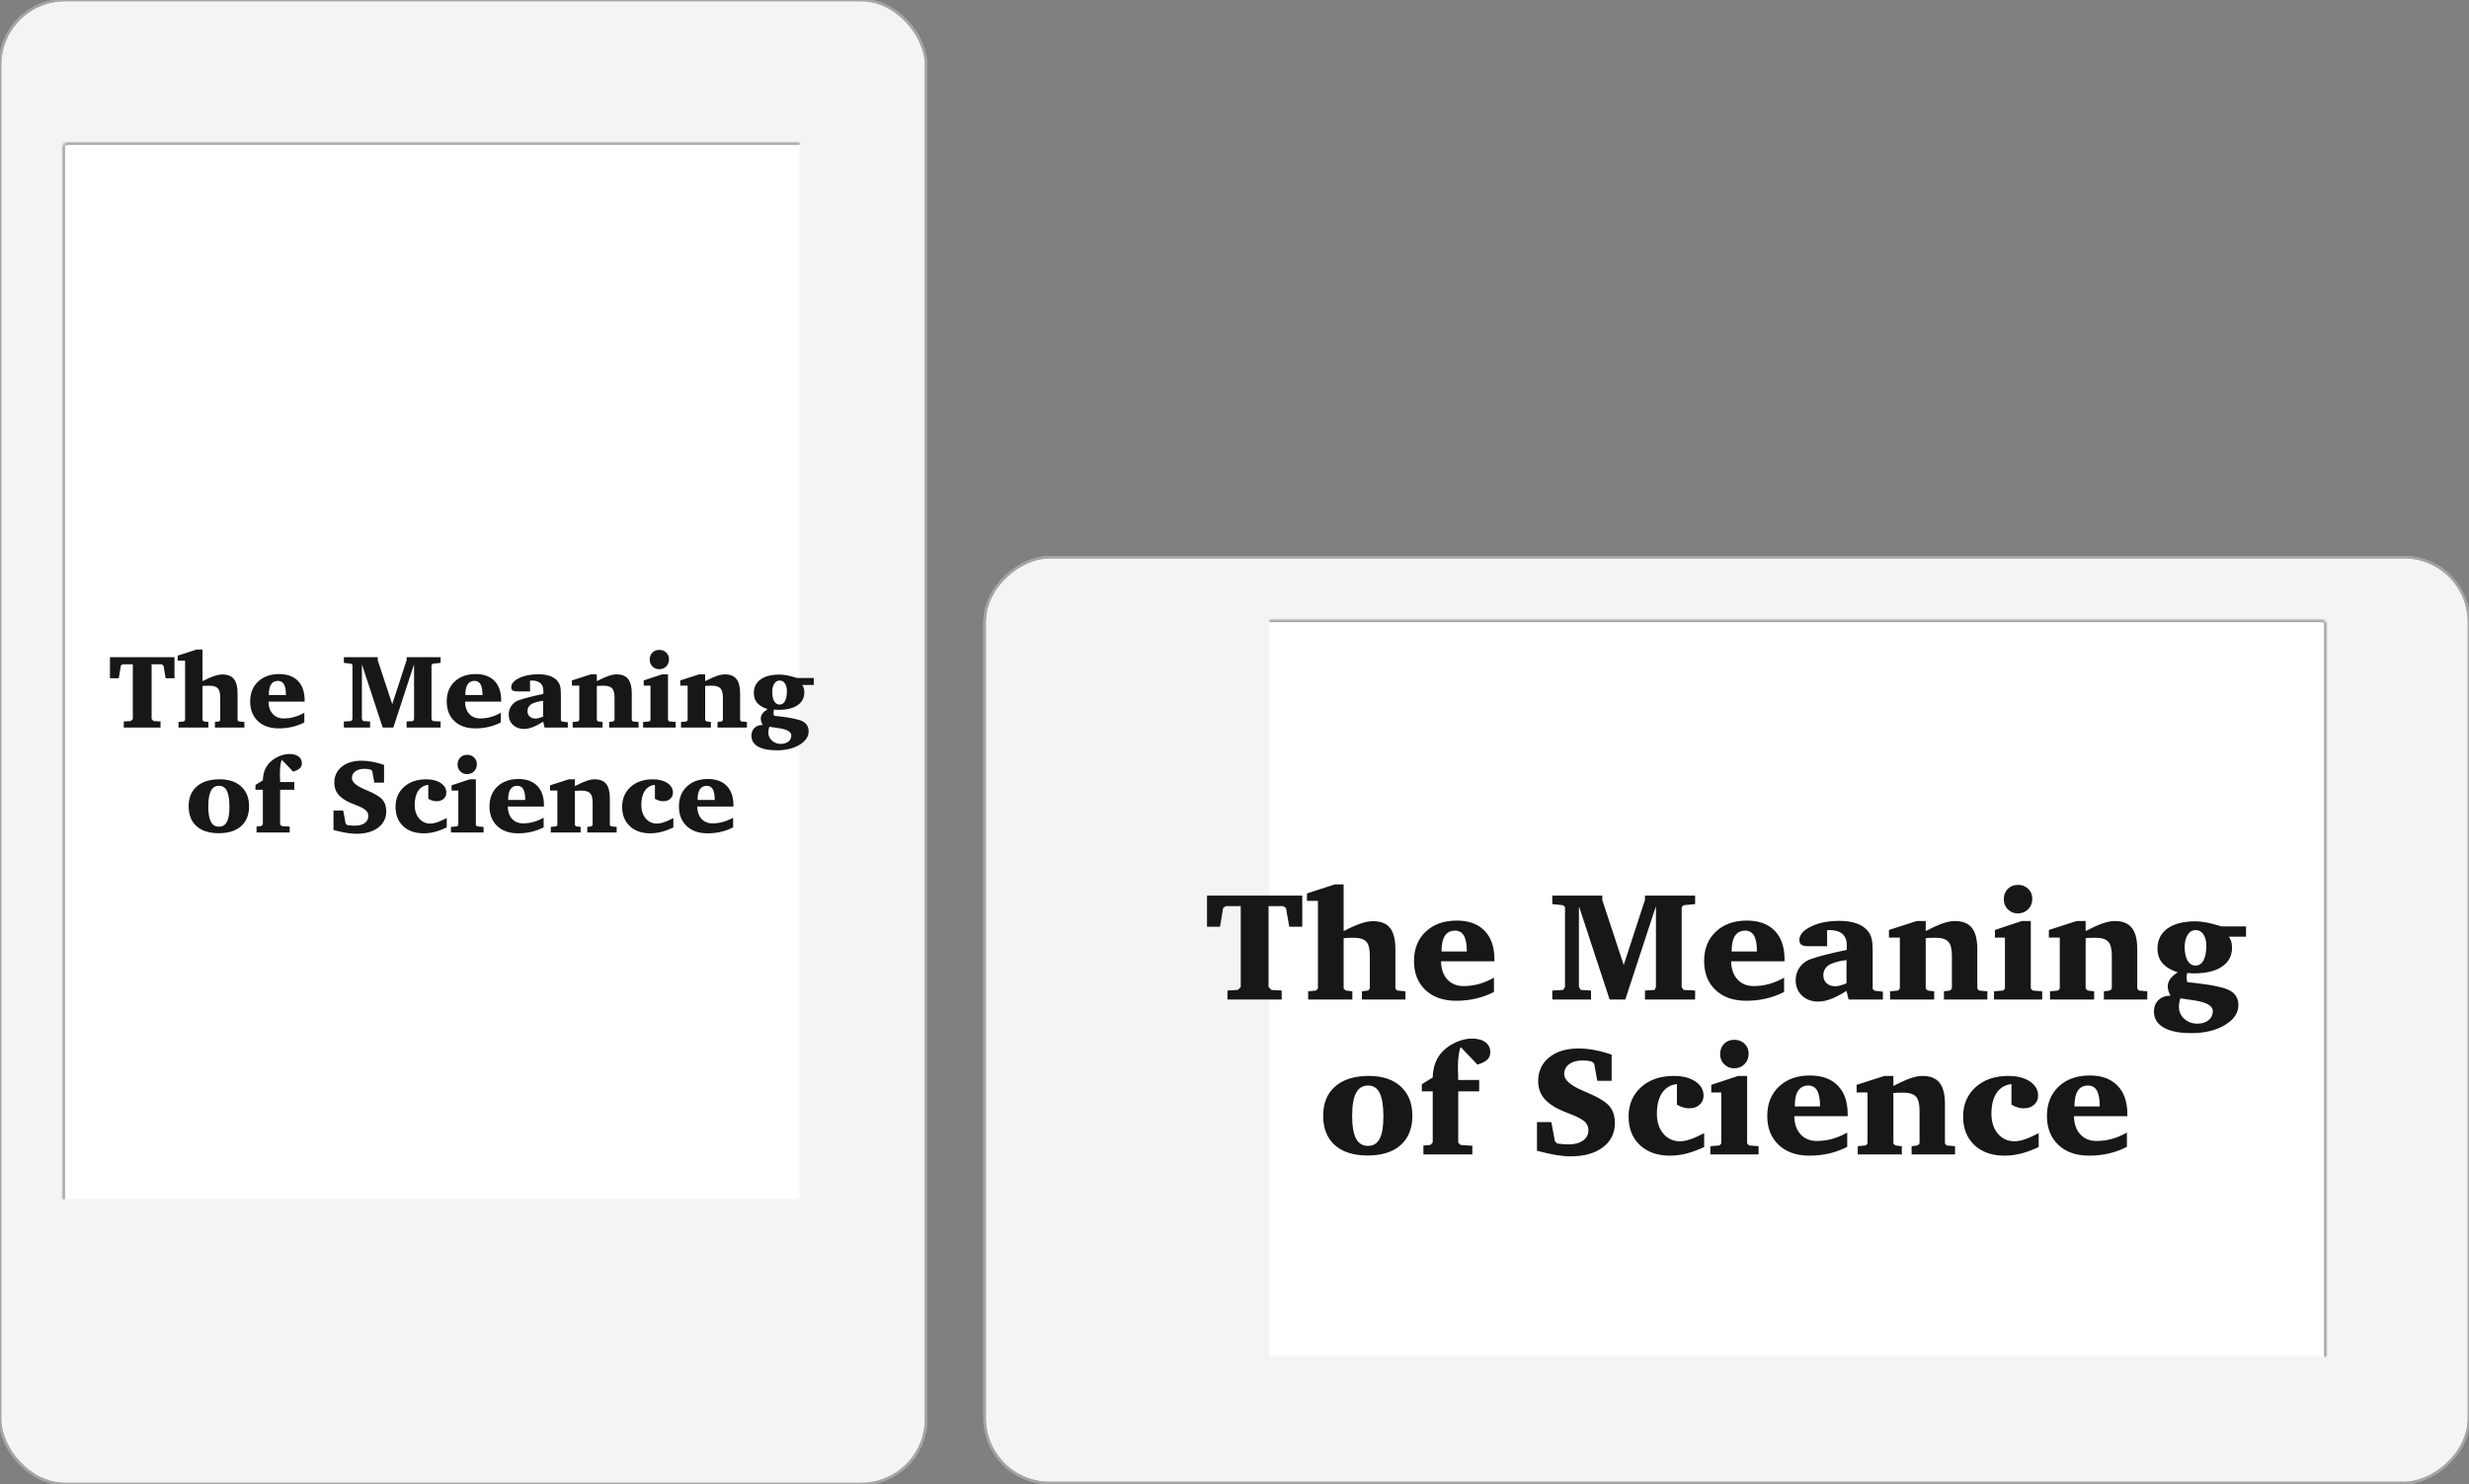 <?xml version="1.0" encoding="UTF-8" standalone="no"?>
<svg width="988px" height="594px" viewBox="0 0 988 594" version="1.1" xmlns="http://www.w3.org/2000/svg" xmlns:xlink="http://www.w3.org/1999/xlink">
    <rect x="0" y="0" width="988" height="594" fill="#808080" stroke="none"/>
    <!-- Generator: Sketch 40.3 (33839) - http://www.bohemiancoding.com/sketch -->
    <title>Artboard</title>
    <desc>Created with Sketch.</desc>
    <defs>
        <rect id="path-1" x="0" y="0" width="370.59" height="594" rx="26"></rect>
        <rect id="path-2" x="25" y="57" width="320" height="480" rx="2"></rect>
        <mask id="mask-3" maskContentUnits="userSpaceOnUse" maskUnits="objectBoundingBox" x="0" y="0" width="320" height="480" fill="white">
            <use xlink:href="#path-2"></use>
        </mask>
        <rect id="path-4" x="2.84217094e-14" y="0" width="370.59" height="594" rx="26"></rect>
        <rect id="path-5" x="25" y="57" width="320" height="480" rx="2"></rect>
        <mask id="mask-6" maskContentUnits="userSpaceOnUse" maskUnits="objectBoundingBox" x="0" y="0" width="320" height="480" fill="white">
            <use xlink:href="#path-5"></use>
        </mask>
    </defs>
    <g id="Page-1" stroke="none" stroke-width="1" fill="none" fill-rule="evenodd">
        <g id="Artboard">
            <g id="Group">
                <g id="Rectangle-5" stroke="#A5A5A5">
                    <use fill="#F4F4F4" fill-rule="evenodd" xlink:href="#path-1"></use>
                    <use xlink:href="#path-1"></use>
                </g>
                <use id="Rectangle-8" stroke="#A5A5A5" mask="url(#mask-3)" stroke-width="2" fill="#FFFFFF" xlink:href="#path-2"></use>
                <path d="M44,263.035 L69.819,263.035 L69.819,271.464 L66.292,271.464 L65.41,266.398 L64.651,265.886 L60.673,265.886 L60.673,287.809 L61.473,288.608 L64.241,288.772 L64.241,291.213 L49.537,291.213 L49.537,288.772 L52.347,288.608 L53.146,287.809 L53.146,265.886 L49.086,265.886 L48.368,266.398 L47.527,271.464 L44,271.464 L44,263.035 Z M78.638,260 L81.037,260 L81.037,272.653 C82.924,271.683 84.482,270.992 85.713,270.582 C86.943,270.172 88.03,269.967 88.974,269.967 C91.079,269.967 92.621,270.572 93.598,271.782 C94.576,272.992 95.064,274.916 95.064,277.555 L95.064,288.239 L95.536,288.772 L97.792,288.978 L97.792,291.213 L86,291.213 L86,288.978 L87.682,288.772 L88.133,288.239 L88.133,279.277 C88.133,277.445 87.808,276.184 87.159,275.494 C86.509,274.803 85.364,274.458 83.724,274.458 C82.985,274.458 82.428,274.468 82.052,274.489 C81.676,274.509 81.338,274.54 81.037,274.581 L81.037,288.239 L81.632,288.772 L83.396,288.978 L83.396,291.213 L71.419,291.213 L71.419,288.978 L73.572,288.772 L74.064,288.239 L74.064,264.45 L71.091,264.45 L71.091,262.44 L78.638,260 Z M114.424,278.19 C114.424,276.249 114.164,274.82 113.645,273.904 C113.125,272.988 112.325,272.53 111.245,272.53 C110.028,272.53 109.112,272.992 108.497,273.915 C107.882,274.837 107.574,276.208 107.574,278.026 L107.574,278.19 L114.424,278.19 Z M121.786,285.286 L121.786,289.162 C120.187,289.969 118.546,290.567 116.864,290.957 C115.183,291.346 113.405,291.541 111.532,291.541 C108.032,291.541 105.253,290.567 103.196,288.619 C101.138,286.67 100.109,284.049 100.109,280.754 C100.109,277.459 101.169,274.81 103.288,272.807 C105.407,270.804 108.21,269.803 111.696,269.803 C114.937,269.803 117.449,270.719 119.233,272.551 C121.017,274.383 121.909,276.967 121.909,280.303 L121.909,280.836 L107.431,280.836 C107.472,282.914 108.042,284.555 109.143,285.758 C110.244,286.961 111.71,287.562 113.542,287.562 C114.964,287.562 116.352,287.375 117.705,286.999 C119.059,286.623 120.419,286.052 121.786,285.286 L121.786,285.286 Z M137.598,291.213 L137.598,288.772 L140.53,288.608 L141.043,287.809 L141.043,266.132 L140.53,265.64 L137.598,265.332 L137.598,263.035 L151.153,263.035 L151.153,264.245 L156.957,281.841 L162.72,264.204 L162.72,263.035 L176.316,263.035 L176.316,265.332 L173.179,265.64 L172.666,266.214 L172.666,287.809 L173.179,288.608 L176.316,288.772 L176.316,291.213 L162.72,291.213 L162.72,288.772 L165.324,288.608 L165.693,287.809 L165.693,266.132 L165.611,266.132 L157.388,291.213 L153.143,291.213 L144.898,266.132 L144.816,266.132 L144.816,287.809 L145.329,288.608 L148.098,288.772 L148.098,291.213 L137.598,291.213 Z M193.071,278.19 C193.071,276.249 192.812,274.82 192.292,273.904 C191.772,272.988 190.973,272.53 189.893,272.53 C188.676,272.53 187.76,272.992 187.145,273.915 C186.529,274.837 186.222,276.208 186.222,278.026 L186.222,278.19 L193.071,278.19 Z M200.434,285.286 L200.434,289.162 C198.834,289.969 197.193,290.567 195.512,290.957 C193.83,291.346 192.053,291.541 190.18,291.541 C186.68,291.541 183.901,290.567 181.843,288.619 C179.786,286.67 178.757,284.049 178.757,280.754 C178.757,277.459 179.816,274.81 181.936,272.807 C184.055,270.804 186.857,269.803 190.344,269.803 C193.584,269.803 196.096,270.719 197.88,272.551 C199.665,274.383 200.557,276.967 200.557,280.303 L200.557,280.836 L186.078,280.836 C186.119,282.914 186.69,284.555 187.791,285.758 C188.891,286.961 190.357,287.562 192.189,287.562 C193.611,287.562 194.999,287.375 196.353,286.999 C197.706,286.623 199.066,286.052 200.434,285.286 L200.434,285.286 Z M217.353,286.804 L217.353,280.508 C215.097,280.795 213.487,281.26 212.523,281.902 C211.559,282.545 211.077,283.468 211.077,284.671 C211.077,285.546 211.371,286.253 211.959,286.793 C212.547,287.333 213.319,287.604 214.276,287.604 C214.714,287.604 215.186,287.535 215.691,287.398 C216.197,287.262 216.751,287.063 217.353,286.804 L217.353,286.804 Z M217.353,288.854 C215.849,289.825 214.464,290.553 213.2,291.039 C211.935,291.524 210.77,291.767 209.703,291.767 C207.898,291.767 206.425,291.227 205.284,290.146 C204.142,289.066 203.571,287.672 203.571,285.963 C203.571,284.678 203.93,283.522 204.648,282.497 C205.366,281.472 206.319,280.74 207.509,280.303 C208.466,279.947 209.789,279.551 211.477,279.113 C213.166,278.676 215.151,278.218 217.435,277.739 L217.435,276.509 C217.435,275.155 217.038,274.13 216.245,273.433 C215.452,272.735 214.29,272.387 212.759,272.387 L212.103,272.387 L212.103,276.755 L207.099,276.755 C206.169,276.755 205.516,276.625 205.14,276.365 C204.764,276.105 204.576,275.668 204.576,275.053 C204.576,273.672 205.615,272.465 207.693,271.433 C209.771,270.401 212.342,269.885 215.404,269.885 C217.264,269.885 218.85,270.124 220.162,270.603 C221.475,271.081 222.493,271.792 223.218,272.735 C223.655,273.296 223.97,273.949 224.161,274.694 C224.353,275.439 224.448,276.645 224.448,278.313 L224.448,278.785 L224.448,288.321 L224.899,288.813 L227.217,289.08 L227.217,291.213 L217.927,291.213 L217.353,288.854 Z M229.165,291.213 L229.165,288.978 L231.339,288.772 L231.811,288.239 L231.811,274.417 L228.857,274.417 L228.857,272.346 L236.384,269.926 L238.824,269.926 L238.824,272.653 C240.793,271.628 242.372,270.917 243.562,270.521 C244.751,270.124 245.804,269.926 246.72,269.926 C248.812,269.926 250.35,270.538 251.334,271.761 C252.318,272.985 252.811,274.916 252.811,277.555 L252.811,288.239 L253.262,288.772 L255.538,288.978 L255.538,291.213 L243.767,291.213 L243.767,288.978 L245.407,288.772 L245.92,288.239 L245.92,279.277 C245.92,277.459 245.588,276.201 244.925,275.504 C244.262,274.807 243.11,274.458 241.47,274.458 C240.731,274.458 240.181,274.468 239.819,274.489 C239.457,274.509 239.125,274.54 238.824,274.581 L238.824,288.239 L239.357,288.772 L241.121,288.978 L241.121,291.213 L229.165,291.213 Z M264.869,269.926 L267.31,269.926 L267.31,288.239 L267.843,288.772 L270.406,288.978 L270.406,291.213 L257.343,291.213 L257.343,288.978 L259.824,288.772 L260.296,288.239 L260.296,274.417 L257.589,274.417 L257.589,272.346 L264.869,269.926 Z M259.988,264.04 C259.988,262.878 260.347,261.935 261.065,261.21 C261.783,260.485 262.716,260.123 263.864,260.123 C264.958,260.123 265.874,260.482 266.612,261.2 C267.351,261.917 267.72,262.796 267.72,263.835 C267.72,265.011 267.347,265.975 266.602,266.727 C265.857,267.479 264.917,267.854 263.782,267.854 C262.716,267.854 261.817,267.489 261.085,266.757 C260.354,266.026 259.988,265.12 259.988,264.04 L259.988,264.04 Z M272.519,291.213 L272.519,288.978 L274.692,288.772 L275.164,288.239 L275.164,274.417 L272.211,274.417 L272.211,272.346 L279.737,269.926 L282.178,269.926 L282.178,272.653 C284.146,271.628 285.726,270.917 286.915,270.521 C288.104,270.124 289.157,269.926 290.073,269.926 C292.165,269.926 293.703,270.538 294.688,271.761 C295.672,272.985 296.164,274.916 296.164,277.555 L296.164,288.239 L296.615,288.772 L298.892,288.978 L298.892,291.213 L287.12,291.213 L287.12,288.978 L288.761,288.772 L289.273,288.239 L289.273,279.277 C289.273,277.459 288.942,276.201 288.279,275.504 C287.616,274.807 286.464,274.458 284.823,274.458 C284.085,274.458 283.535,274.468 283.172,274.489 C282.81,274.509 282.479,274.54 282.178,274.581 L282.178,288.239 L282.711,288.772 L284.475,288.978 L284.475,291.213 L272.519,291.213 Z M307.874,290.885 C307.737,291.281 307.635,291.674 307.566,292.064 C307.498,292.454 307.464,292.84 307.464,293.223 C307.464,294.494 307.946,295.567 308.91,296.442 C309.874,297.317 311.06,297.755 312.468,297.755 C313.712,297.755 314.72,297.44 315.493,296.812 C316.265,296.183 316.651,295.369 316.651,294.371 C316.651,292.922 314.97,291.944 311.606,291.438 C311.401,291.411 311.251,291.391 311.155,291.377 L307.874,290.885 Z M314.888,276.632 C314.888,275.347 314.625,274.318 314.098,273.545 C313.572,272.773 312.871,272.387 311.996,272.387 C311.107,272.387 310.39,272.807 309.843,273.648 C309.296,274.489 309.022,275.6 309.022,276.98 C309.022,278.553 309.286,279.783 309.812,280.672 C310.338,281.561 311.053,282.005 311.955,282.005 C312.885,282.005 313.606,281.537 314.119,280.6 C314.631,279.664 314.888,278.341 314.888,276.632 L314.888,276.632 Z M319.01,271.382 L325.654,271.382 L325.654,274.171 L321.02,274.171 C321.307,274.595 321.519,275.049 321.655,275.535 C321.792,276.02 321.86,276.557 321.86,277.145 C321.86,279.346 320.958,281.058 319.153,282.282 C317.349,283.505 314.799,284.117 311.504,284.117 C311.271,284.117 311.008,284.107 310.714,284.086 C310.42,284.066 310.096,284.035 309.74,283.994 C309.672,284.158 309.624,284.343 309.597,284.548 C309.569,284.753 309.556,284.985 309.556,285.245 C309.556,285.491 309.569,285.717 309.597,285.922 C309.624,286.127 309.672,286.325 309.74,286.517 L311.545,286.681 C316.59,287.255 319.857,287.966 321.348,288.813 C322.838,289.661 323.583,290.967 323.583,292.73 C323.583,294.85 322.37,296.644 319.943,298.114 C317.516,299.584 314.464,300.318 310.786,300.318 C307.546,300.318 305.054,299.813 303.311,298.801 C301.568,297.789 300.696,296.354 300.696,294.494 C300.696,293.182 301.106,292.132 301.927,291.346 C302.747,290.56 303.834,290.167 305.188,290.167 C304.941,289.688 304.753,289.248 304.624,288.844 C304.494,288.441 304.429,288.055 304.429,287.686 C304.429,286.961 304.641,286.294 305.064,285.686 C305.488,285.078 306.179,284.459 307.136,283.83 C305.263,283.215 303.882,282.384 302.993,281.338 C302.104,280.292 301.66,278.977 301.66,277.391 C301.66,275.066 302.559,273.255 304.357,271.956 C306.155,270.657 308.674,270.008 311.914,270.008 C312.857,270.008 313.879,270.114 314.98,270.326 C316.081,270.538 317.424,270.89 319.01,271.382 L319.01,271.382 Z M87.63,314.53 C86.181,314.53 85.104,315.2 84.4,316.54 C83.696,317.88 83.344,319.937 83.344,322.713 C83.344,325.516 83.693,327.58 84.39,328.906 C85.087,330.232 86.167,330.896 87.63,330.896 C89.066,330.896 90.122,330.256 90.799,328.978 C91.476,327.7 91.814,325.693 91.814,322.959 C91.814,320.047 91.479,317.914 90.809,316.561 C90.139,315.207 89.08,314.53 87.63,314.53 L87.63,314.53 Z M87.876,311.926 C91.554,311.926 94.439,312.886 96.531,314.807 C98.623,316.728 99.668,319.363 99.668,322.713 C99.668,326.131 98.612,328.783 96.5,330.67 C94.388,332.557 91.404,333.5 87.548,333.5 C83.707,333.5 80.736,332.56 78.638,330.68 C76.539,328.8 75.49,326.145 75.49,322.713 C75.49,319.309 76.577,316.66 78.75,314.766 C80.924,312.873 83.966,311.926 87.876,311.926 L87.876,311.926 Z M102.663,333.213 L102.663,330.813 L104.631,330.608 L105.185,329.932 L105.185,316.109 L102.232,316.109 L102.232,314.182 L105.185,312.336 C105.226,310.832 105.465,309.509 105.903,308.368 C106.34,307.226 107.01,306.184 107.913,305.24 C108.911,304.215 110.138,303.384 111.594,302.749 C113.05,302.113 114.455,301.795 115.808,301.795 C117.367,301.795 118.587,302.126 119.469,302.79 C120.351,303.453 120.792,304.365 120.792,305.527 C120.792,306.334 120.521,306.997 119.981,307.517 C119.441,308.036 118.549,308.48 117.305,308.85 L112.773,304.112 C112.554,304.509 112.373,305.196 112.229,306.173 C112.086,307.151 112.014,308.269 112.014,309.526 C112.014,309.923 112.018,310.224 112.024,310.429 C112.031,310.634 112.042,310.832 112.055,311.023 L112.096,313.013 L117.777,313.013 L117.777,316.109 L112.096,316.109 L112.096,330.055 L112.773,330.649 L115.931,330.854 L115.931,333.213 L102.663,333.213 Z M133.445,332.208 L133.445,324.436 L137.341,324.436 L138.305,329.604 L138.9,330.239 C139.433,330.321 139.963,330.383 140.489,330.424 C141.016,330.465 141.552,330.485 142.099,330.485 C143.712,330.485 144.998,330.133 145.955,329.429 C146.912,328.725 147.39,327.785 147.39,326.609 C147.39,326.227 147.325,325.861 147.195,325.512 C147.065,325.164 146.877,324.846 146.631,324.559 C145.975,323.834 144.587,323.062 142.468,322.241 C141.429,321.858 140.629,321.537 140.069,321.277 C137.895,320.307 136.302,319.182 135.291,317.904 C134.279,316.625 133.773,315.091 133.773,313.3 C133.773,310.647 134.764,308.515 136.747,306.901 C138.729,305.288 141.381,304.481 144.704,304.481 C146.098,304.481 147.554,304.625 149.072,304.912 C150.589,305.199 152.127,305.616 153.686,306.163 L153.686,313.259 L149.79,313.259 L148.949,308.604 L148.436,308.091 C148.053,307.968 147.653,307.875 147.236,307.814 C146.819,307.752 146.378,307.722 145.914,307.722 C144.328,307.722 143.084,308.057 142.181,308.727 C141.279,309.396 140.828,310.306 140.828,311.454 C140.828,313.026 142.557,314.537 146.016,315.986 C146.413,316.15 146.713,316.28 146.918,316.376 C150.008,317.675 152.056,318.916 153.061,320.098 C154.065,321.281 154.568,322.809 154.568,324.682 C154.568,327.43 153.488,329.624 151.328,331.265 C149.167,332.905 146.255,333.726 142.591,333.726 C141.361,333.726 140.011,333.603 138.541,333.356 C137.071,333.11 135.373,332.728 133.445,332.208 L133.445,332.208 Z M178.767,331.203 C177.003,332.023 175.383,332.618 173.907,332.987 C172.43,333.356 170.967,333.541 169.518,333.541 C166.086,333.541 163.355,332.581 161.325,330.66 C159.295,328.739 158.28,326.172 158.28,322.959 C158.28,319.664 159.408,317.001 161.664,314.971 C163.919,312.941 166.879,311.926 170.543,311.926 C172.936,311.926 174.877,312.421 176.368,313.413 C177.858,314.404 178.603,315.686 178.603,317.258 C178.603,318.27 178.244,319.097 177.526,319.739 C176.809,320.382 175.875,320.703 174.727,320.703 C174.139,320.703 173.575,320.621 173.035,320.457 C172.495,320.293 171.945,320.04 171.384,319.698 L171.384,314.141 C169.662,314.318 168.325,315.108 167.375,316.509 C166.425,317.911 165.95,319.794 165.95,322.159 C165.95,324.388 166.531,326.192 167.693,327.573 C168.855,328.954 170.366,329.645 172.225,329.645 C172.991,329.645 173.869,329.484 174.86,329.163 C175.852,328.841 177.154,328.271 178.767,327.45 L178.767,331.203 Z M187.975,311.926 L190.416,311.926 L190.416,330.239 L190.949,330.772 L193.512,330.978 L193.512,333.213 L180.449,333.213 L180.449,330.978 L182.93,330.772 L183.402,330.239 L183.402,316.417 L180.695,316.417 L180.695,314.346 L187.975,311.926 Z M183.094,306.04 C183.094,304.878 183.453,303.935 184.171,303.21 C184.889,302.485 185.822,302.123 186.97,302.123 C188.064,302.123 188.98,302.482 189.718,303.2 C190.457,303.917 190.826,304.796 190.826,305.835 C190.826,307.011 190.453,307.975 189.708,308.727 C188.963,309.479 188.023,309.854 186.888,309.854 C185.822,309.854 184.923,309.489 184.191,308.757 C183.46,308.026 183.094,307.12 183.094,306.04 L183.094,306.04 Z M210.185,320.19 C210.185,318.249 209.925,316.82 209.406,315.904 C208.886,314.988 208.086,314.53 207.006,314.53 C205.79,314.53 204.874,314.992 204.258,315.915 C203.643,316.837 203.335,318.208 203.335,320.026 L203.335,320.19 L210.185,320.19 Z M217.547,327.286 L217.547,331.162 C215.948,331.969 214.307,332.567 212.625,332.957 C210.944,333.346 209.167,333.541 207.293,333.541 C203.793,333.541 201.015,332.567 198.957,330.619 C196.899,328.67 195.871,326.049 195.871,322.754 C195.871,319.459 196.93,316.81 199.049,314.807 C201.168,312.804 203.971,311.803 207.458,311.803 C210.698,311.803 213.21,312.719 214.994,314.551 C216.778,316.383 217.67,318.967 217.67,322.303 L217.67,322.836 L203.192,322.836 C203.233,324.914 203.804,326.555 204.904,327.758 C206.005,328.961 207.471,329.562 209.303,329.562 C210.725,329.562 212.113,329.375 213.466,328.999 C214.82,328.623 216.18,328.052 217.547,327.286 L217.547,327.286 Z M220.398,333.213 L220.398,330.978 L222.572,330.772 L223.043,330.239 L223.043,316.417 L220.09,316.417 L220.09,314.346 L227.617,311.926 L230.057,311.926 L230.057,314.653 C232.026,313.628 233.605,312.917 234.794,312.521 C235.984,312.124 237.037,311.926 237.953,311.926 C240.044,311.926 241.583,312.538 242.567,313.761 C243.551,314.985 244.043,316.916 244.043,319.555 L244.043,330.239 L244.495,330.772 L246.771,330.978 L246.771,333.213 L235,333.213 L235,330.978 L236.64,330.772 L237.153,330.239 L237.153,321.277 C237.153,319.459 236.821,318.201 236.158,317.504 C235.495,316.807 234.343,316.458 232.703,316.458 C231.964,316.458 231.414,316.468 231.052,316.489 C230.689,316.509 230.358,316.54 230.057,316.581 L230.057,330.239 L230.59,330.772 L232.354,330.978 L232.354,333.213 L220.398,333.213 Z M269.453,331.203 C267.689,332.023 266.069,332.618 264.592,332.987 C263.116,333.356 261.653,333.541 260.204,333.541 C256.772,333.541 254.041,332.581 252.011,330.66 C249.98,328.739 248.965,326.172 248.965,322.959 C248.965,319.664 250.093,317.001 252.349,314.971 C254.605,312.941 257.565,311.926 261.229,311.926 C263.622,311.926 265.563,312.421 267.053,313.413 C268.543,314.404 269.289,315.686 269.289,317.258 C269.289,318.27 268.93,319.097 268.212,319.739 C267.494,320.382 266.561,320.703 265.413,320.703 C264.825,320.703 264.261,320.621 263.721,320.457 C263.181,320.293 262.63,320.04 262.07,319.698 L262.07,314.141 C260.347,314.318 259.011,315.108 258.061,316.509 C257.11,317.911 256.635,319.794 256.635,322.159 C256.635,324.388 257.216,326.192 258.378,327.573 C259.541,328.954 261.051,329.645 262.911,329.645 C263.676,329.645 264.555,329.484 265.546,329.163 C266.537,328.841 267.839,328.271 269.453,327.45 L269.453,331.203 Z M286.002,320.19 C286.002,318.249 285.743,316.82 285.223,315.904 C284.704,314.988 283.904,314.53 282.824,314.53 C281.607,314.53 280.691,314.992 280.076,315.915 C279.46,316.837 279.153,318.208 279.153,320.026 L279.153,320.19 L286.002,320.19 Z M293.365,327.286 L293.365,331.162 C291.765,331.969 290.125,332.567 288.443,332.957 C286.761,333.346 284.984,333.541 283.111,333.541 C279.611,333.541 276.832,332.567 274.774,330.619 C272.717,328.67 271.688,326.049 271.688,322.754 C271.688,319.459 272.748,316.81 274.867,314.807 C276.986,312.804 279.789,311.803 283.275,311.803 C286.515,311.803 289.027,312.719 290.812,314.551 C292.596,316.383 293.488,318.967 293.488,322.303 L293.488,322.836 L279.009,322.836 C279.05,324.914 279.621,326.555 280.722,327.758 C281.822,328.961 283.289,329.562 285.121,329.562 C286.542,329.562 287.93,329.375 289.284,328.999 C290.637,328.623 291.998,328.052 293.365,327.286 L293.365,327.286 Z" id="The-first-printers-i" fill="#171717"></path>
            </g>
            <g id="Group" transform="translate(691, 408.5) rotate(90) translate(-691, -408.5) translate(505.5, 111.5)" stroke="#A5A5A5">
                <g id="Rectangle-5">
                    <use fill="#F4F4F4" fill-rule="evenodd" xlink:href="#path-4"></use>
                    <use xlink:href="#path-4"></use>
                </g>
                <use id="Rectangle-8" mask="url(#mask-6)" stroke-width="2" fill="#FFFFFF" xlink:href="#path-5"></use>
            </g>
            <path d="M483,358.48 L521.114,358.48 L521.114,370.923 L515.907,370.923 L514.605,363.445 L513.485,362.688 L507.612,362.688 L507.612,395.051 L508.793,396.231 L512.88,396.474 L512.88,400.076 L491.174,400.076 L491.174,396.474 L495.321,396.231 L496.502,395.051 L496.502,362.688 L490.508,362.688 L489.448,363.445 L488.207,370.923 L483,370.923 L483,358.48 Z M534.132,354 L537.674,354 L537.674,372.679 C540.459,371.246 542.76,370.227 544.576,369.621 C546.393,369.016 547.997,368.713 549.39,368.713 C552.498,368.713 554.773,369.606 556.216,371.392 C557.659,373.178 558.381,376.019 558.381,379.914 L558.381,395.687 L559.077,396.474 L562.407,396.776 L562.407,400.076 L545,400.076 L545,396.776 L547.482,396.474 L548.148,395.687 L548.148,382.457 C548.148,379.753 547.669,377.891 546.71,376.872 C545.752,375.852 544.062,375.343 541.64,375.343 C540.55,375.343 539.727,375.358 539.172,375.388 C538.617,375.418 538.118,375.464 537.674,375.524 L537.674,395.687 L538.552,396.474 L541.155,396.776 L541.155,400.076 L523.476,400.076 L523.476,396.776 L526.654,396.474 L527.381,395.687 L527.381,360.569 L522.991,360.569 L522.991,357.603 L534.132,354 Z M586.959,380.853 C586.959,377.987 586.576,375.878 585.809,374.525 C585.042,373.173 583.861,372.497 582.267,372.497 C580.47,372.497 579.118,373.178 578.21,374.541 C577.302,375.903 576.848,377.926 576.848,380.61 L576.848,380.853 L586.959,380.853 Z M597.827,391.327 L597.827,397.049 C595.466,398.24 593.044,399.123 590.562,399.698 C588.079,400.273 585.455,400.561 582.69,400.561 C577.524,400.561 573.422,399.123 570.384,396.247 C567.347,393.371 565.828,389.501 565.828,384.637 C565.828,379.773 567.392,375.862 570.521,372.906 C573.649,369.949 577.786,368.471 582.933,368.471 C587.716,368.471 591.424,369.823 594.058,372.527 C596.692,375.232 598.009,379.046 598.009,383.971 L598.009,384.758 L576.636,384.758 C576.696,387.826 577.539,390.247 579.164,392.023 C580.788,393.799 582.953,394.688 585.657,394.688 C587.756,394.688 589.805,394.41 591.803,393.855 C593.801,393.3 595.809,392.457 597.827,391.327 L597.827,391.327 Z M621.168,400.076 L621.168,396.474 L625.497,396.231 L626.254,395.051 L626.254,363.052 L625.497,362.325 L621.168,361.871 L621.168,358.48 L641.179,358.48 L641.179,360.267 L649.746,386.241 L658.253,360.206 L658.253,358.48 L678.324,358.48 L678.324,361.871 L673.692,362.325 L672.936,363.173 L672.936,395.051 L673.692,396.231 L678.324,396.474 L678.324,400.076 L658.253,400.076 L658.253,396.474 L662.098,396.231 L662.643,395.051 L662.643,363.052 L662.521,363.052 L650.382,400.076 L644.115,400.076 L631.945,363.052 L631.824,363.052 L631.824,395.051 L632.581,396.231 L636.668,396.474 L636.668,400.076 L621.168,400.076 Z M703.058,380.853 C703.058,377.987 702.674,375.878 701.907,374.525 C701.14,373.173 699.96,372.497 698.365,372.497 C696.569,372.497 695.217,373.178 694.309,374.541 C693.4,375.903 692.946,377.926 692.946,380.61 L692.946,380.853 L703.058,380.853 Z M713.926,391.327 L713.926,397.049 C711.564,398.24 709.143,399.123 706.66,399.698 C704.178,400.273 701.554,400.561 698.789,400.561 C693.622,400.561 689.52,399.123 686.483,396.247 C683.445,393.371 681.927,389.501 681.927,384.637 C681.927,379.773 683.491,375.862 686.619,372.906 C689.747,369.949 693.885,368.471 699.031,368.471 C703.814,368.471 707.523,369.823 710.157,372.527 C712.791,375.232 714.107,379.046 714.107,383.971 L714.107,384.758 L692.734,384.758 C692.795,387.826 693.638,390.247 695.262,392.023 C696.887,393.799 699.051,394.688 701.756,394.688 C703.855,394.688 705.903,394.41 707.901,393.855 C709.899,393.3 711.908,392.457 713.926,391.327 L713.926,391.327 Z M738.901,393.567 L738.901,384.273 C735.571,384.697 733.195,385.383 731.772,386.332 C730.349,387.281 729.638,388.643 729.638,390.419 C729.638,391.711 730.072,392.755 730.939,393.552 C731.807,394.349 732.948,394.748 734.36,394.748 C735.006,394.748 735.702,394.647 736.449,394.445 C737.196,394.243 738.013,393.951 738.901,393.567 L738.901,393.567 Z M738.901,396.595 C736.681,398.028 734.638,399.102 732.771,399.819 C730.904,400.535 729.184,400.894 727.609,400.894 C724.945,400.894 722.771,400.096 721.085,398.502 C719.4,396.908 718.558,394.849 718.558,392.326 C718.558,390.429 719.087,388.724 720.147,387.21 C721.207,385.696 722.614,384.617 724.37,383.971 C725.783,383.446 727.736,382.861 730.228,382.215 C732.721,381.569 735.652,380.893 739.022,380.187 L739.022,378.37 C739.022,376.372 738.437,374.858 737.267,373.829 C736.096,372.8 734.381,372.285 732.12,372.285 L731.151,372.285 L731.151,378.733 L723.765,378.733 C722.392,378.733 721.429,378.542 720.874,378.158 C720.319,377.775 720.041,377.129 720.041,376.221 C720.041,374.182 721.575,372.401 724.643,370.877 C727.71,369.354 731.505,368.592 736.025,368.592 C738.77,368.592 741.111,368.945 743.049,369.651 C744.986,370.358 746.49,371.407 747.56,372.8 C748.205,373.627 748.67,374.591 748.952,375.691 C749.235,376.791 749.376,378.572 749.376,381.034 L749.376,381.73 L749.376,395.808 L750.042,396.534 L753.463,396.928 L753.463,400.076 L739.749,400.076 L738.901,396.595 Z M756.339,400.076 L756.339,396.776 L759.548,396.474 L760.244,395.687 L760.244,375.282 L755.885,375.282 L755.885,372.225 L766.995,368.652 L770.598,368.652 L770.598,372.679 C773.504,371.165 775.835,370.116 777.591,369.53 C779.347,368.945 780.901,368.652 782.253,368.652 C785.341,368.652 787.611,369.555 789.064,371.362 C790.518,373.168 791.244,376.019 791.244,379.914 L791.244,395.687 L791.91,396.474 L795.271,396.776 L795.271,400.076 L777.894,400.076 L777.894,396.776 L780.315,396.474 L781.072,395.687 L781.072,382.457 C781.072,379.773 780.583,377.916 779.604,376.887 C778.625,375.857 776.925,375.343 774.503,375.343 C773.413,375.343 772.601,375.358 772.066,375.388 C771.531,375.418 771.042,375.464 770.598,375.524 L770.598,395.687 L771.385,396.474 L773.988,396.776 L773.988,400.076 L756.339,400.076 Z M809.045,368.652 L812.647,368.652 L812.647,395.687 L813.435,396.474 L817.219,396.776 L817.219,400.076 L797.935,400.076 L797.935,396.776 L801.598,396.474 L802.294,395.687 L802.294,375.282 L798.298,375.282 L798.298,372.225 L809.045,368.652 Z M801.84,359.964 C801.84,358.248 802.37,356.856 803.429,355.786 C804.489,354.716 805.866,354.182 807.562,354.182 C809.176,354.182 810.528,354.711 811.618,355.771 C812.708,356.831 813.253,358.127 813.253,359.661 C813.253,361.397 812.703,362.82 811.603,363.93 C810.503,365.04 809.116,365.595 807.44,365.595 C805.866,365.595 804.539,365.055 803.459,363.975 C802.38,362.895 801.84,361.558 801.84,359.964 L801.84,359.964 Z M820.337,400.076 L820.337,396.776 L823.546,396.474 L824.242,395.687 L824.242,375.282 L819.883,375.282 L819.883,372.225 L830.993,368.652 L834.596,368.652 L834.596,372.679 C837.502,371.165 839.833,370.116 841.589,369.53 C843.345,368.945 844.899,368.652 846.251,368.652 C849.339,368.652 851.609,369.555 853.062,371.362 C854.516,373.168 855.242,376.019 855.242,379.914 L855.242,395.687 L855.908,396.474 L859.269,396.776 L859.269,400.076 L841.892,400.076 L841.892,396.776 L844.313,396.474 L845.07,395.687 L845.07,382.457 C845.07,379.773 844.581,377.916 843.602,376.887 C842.623,375.857 840.923,375.343 838.501,375.343 C837.411,375.343 836.599,375.358 836.064,375.388 C835.529,375.418 835.04,375.464 834.596,375.524 L834.596,395.687 L835.383,396.474 L837.986,396.776 L837.986,400.076 L820.337,400.076 Z M872.528,399.592 C872.326,400.177 872.175,400.757 872.074,401.333 C871.973,401.908 871.923,402.478 871.923,403.043 C871.923,404.92 872.634,406.504 874.057,407.796 C875.48,409.088 877.231,409.733 879.31,409.733 C881.146,409.733 882.635,409.269 883.775,408.341 C884.915,407.412 885.485,406.212 885.485,404.738 C885.485,402.599 883.003,401.156 878.038,400.409 C877.735,400.369 877.513,400.339 877.372,400.318 L872.528,399.592 Z M882.882,378.552 C882.882,376.655 882.493,375.136 881.716,373.996 C880.939,372.855 879.905,372.285 878.613,372.285 C877.301,372.285 876.242,372.906 875.435,374.147 C874.627,375.388 874.224,377.028 874.224,379.066 C874.224,381.387 874.612,383.204 875.389,384.516 C876.166,385.827 877.221,386.483 878.553,386.483 C879.925,386.483 880.99,385.792 881.747,384.41 C882.503,383.027 882.882,381.075 882.882,378.552 L882.882,378.552 Z M888.967,370.802 L898.775,370.802 L898.775,374.919 L891.934,374.919 C892.357,375.545 892.67,376.216 892.872,376.932 C893.074,377.649 893.175,378.441 893.175,379.309 C893.175,382.558 891.843,385.086 889.179,386.892 C886.515,388.698 882.751,389.602 877.887,389.602 C877.544,389.602 877.155,389.586 876.721,389.556 C876.287,389.526 875.808,389.48 875.283,389.42 C875.182,389.662 875.112,389.935 875.071,390.237 C875.031,390.54 875.011,390.883 875.011,391.267 C875.011,391.63 875.031,391.963 875.071,392.266 C875.112,392.568 875.182,392.861 875.283,393.144 L877.947,393.386 C885.395,394.233 890.218,395.283 892.418,396.534 C894.618,397.785 895.718,399.713 895.718,402.316 C895.718,405.445 893.927,408.094 890.344,410.263 C886.762,412.433 882.256,413.518 876.827,413.518 C872.044,413.518 868.366,412.771 865.792,411.277 C863.219,409.784 861.933,407.665 861.933,404.92 C861.933,402.982 862.538,401.433 863.749,400.273 C864.96,399.112 866.564,398.532 868.562,398.532 C868.199,397.826 867.922,397.175 867.73,396.58 C867.538,395.984 867.442,395.414 867.442,394.869 C867.442,393.799 867.755,392.816 868.381,391.917 C869.007,391.019 870.026,390.106 871.438,389.178 C868.673,388.27 866.635,387.043 865.323,385.5 C864.011,383.956 863.355,382.013 863.355,379.672 C863.355,376.241 864.682,373.567 867.336,371.649 C869.99,369.732 873.709,368.773 878.492,368.773 C879.885,368.773 881.393,368.93 883.018,369.243 C884.643,369.556 886.626,370.075 888.967,370.802 L888.967,370.802 Z M547.407,434.497 C545.267,434.497 543.678,435.486 542.639,437.464 C541.599,439.442 541.08,442.479 541.08,446.576 C541.08,450.714 541.594,453.761 542.624,455.719 C543.653,457.676 545.247,458.655 547.407,458.655 C549.526,458.655 551.085,457.712 552.084,455.825 C553.083,453.938 553.583,450.976 553.583,446.939 C553.583,442.641 553.088,439.492 552.099,437.494 C551.11,435.496 549.546,434.497 547.407,434.497 L547.407,434.497 Z M547.77,430.652 C553.199,430.652 557.458,432.07 560.545,434.906 C563.633,437.741 565.177,441.631 565.177,446.576 C565.177,451.622 563.618,455.537 560.5,458.322 C557.382,461.107 552.977,462.5 547.286,462.5 C541.614,462.5 537.23,461.112 534.132,458.337 C531.034,455.562 529.485,451.642 529.485,446.576 C529.485,441.551 531.089,437.64 534.298,434.845 C537.507,432.05 541.998,430.652 547.77,430.652 L547.77,430.652 Z M569.597,462.076 L569.597,458.534 L572.503,458.231 L573.321,457.232 L573.321,436.828 L568.961,436.828 L568.961,433.982 L573.321,431.258 C573.381,429.038 573.735,427.085 574.38,425.4 C575.026,423.715 576.015,422.176 577.347,420.783 C578.82,419.27 580.632,418.043 582.781,417.105 C584.931,416.166 587.004,415.697 589.002,415.697 C591.303,415.697 593.104,416.187 594.406,417.166 C595.708,418.144 596.359,419.492 596.359,421.207 C596.359,422.398 595.96,423.377 595.163,424.144 C594.366,424.91 593.049,425.566 591.212,426.111 L584.522,419.118 C584.199,419.703 583.932,420.718 583.72,422.161 C583.508,423.604 583.402,425.254 583.402,427.11 C583.402,427.696 583.407,428.14 583.417,428.442 C583.427,428.745 583.442,429.038 583.462,429.32 L583.523,432.257 L591.909,432.257 L591.909,436.828 L583.523,436.828 L583.523,457.414 L584.522,458.292 L589.184,458.595 L589.184,462.076 L569.597,462.076 Z M615.038,460.593 L615.038,449.119 L620.79,449.119 L622.212,456.748 L623.09,457.687 C623.877,457.808 624.66,457.898 625.437,457.959 C626.214,458.02 627.006,458.05 627.813,458.05 C630.195,458.05 632.092,457.53 633.504,456.491 C634.917,455.451 635.624,454.064 635.624,452.328 C635.624,451.763 635.528,451.223 635.336,450.708 C635.144,450.194 634.867,449.725 634.503,449.301 C633.535,448.231 631.486,447.091 628.358,445.88 C626.824,445.315 625.643,444.84 624.816,444.457 C621.607,443.024 619.256,441.364 617.762,439.477 C616.269,437.59 615.522,435.325 615.522,432.681 C615.522,428.765 616.985,425.617 619.912,423.235 C622.838,420.854 626.753,419.663 631.658,419.663 C633.716,419.663 635.866,419.875 638.106,420.299 C640.346,420.723 642.617,421.338 644.917,422.146 L644.917,432.62 L639.166,432.62 L637.924,425.748 L637.167,424.991 C636.602,424.81 636.012,424.673 635.396,424.583 C634.781,424.492 634.13,424.446 633.444,424.446 C631.103,424.446 629.266,424.941 627.934,425.93 C626.602,426.919 625.936,428.261 625.936,429.956 C625.936,432.277 628.489,434.507 633.595,436.646 C634.181,436.889 634.625,437.08 634.927,437.222 C639.488,439.139 642.511,440.971 643.994,442.716 C645.478,444.462 646.219,446.717 646.219,449.482 C646.219,453.539 644.625,456.778 641.436,459.2 C638.247,461.622 633.948,462.833 628.54,462.833 C626.723,462.833 624.73,462.651 622.561,462.288 C620.391,461.925 617.883,461.36 615.038,460.593 L615.038,460.593 Z M681.942,459.109 C679.338,460.32 676.947,461.198 674.767,461.743 C672.587,462.288 670.428,462.561 668.289,462.561 C663.223,462.561 659.191,461.143 656.194,458.307 C653.197,455.472 651.699,451.682 651.699,446.939 C651.699,442.075 653.364,438.145 656.694,435.148 C660.024,432.151 664.393,430.652 669.802,430.652 C673.334,430.652 676.2,431.384 678.4,432.847 C680.6,434.31 681.7,436.202 681.7,438.523 C681.7,440.017 681.17,441.238 680.11,442.187 C679.051,443.135 677.673,443.609 675.978,443.609 C675.11,443.609 674.278,443.488 673.48,443.246 C672.683,443.004 671.871,442.631 671.043,442.126 L671.043,433.922 C668.5,434.184 666.528,435.35 665.125,437.418 C663.722,439.487 663.021,442.267 663.021,445.759 C663.021,449.049 663.879,451.713 665.594,453.751 C667.31,455.789 669.54,456.809 672.285,456.809 C673.415,456.809 674.712,456.571 676.175,456.097 C677.638,455.623 679.56,454.78 681.942,453.569 L681.942,459.109 Z M695.535,430.652 L699.137,430.652 L699.137,457.687 L699.924,458.474 L703.708,458.776 L703.708,462.076 L684.424,462.076 L684.424,458.776 L688.087,458.474 L688.784,457.687 L688.784,437.282 L684.788,437.282 L684.788,434.225 L695.535,430.652 Z M688.33,421.964 C688.33,420.248 688.859,418.856 689.919,417.786 C690.979,416.716 692.356,416.182 694.051,416.182 C695.666,416.182 697.018,416.711 698.108,417.771 C699.198,418.831 699.743,420.127 699.743,421.661 C699.743,423.397 699.193,424.82 698.093,425.93 C696.993,427.04 695.605,427.595 693.93,427.595 C692.356,427.595 691.029,427.055 689.949,425.975 C688.869,424.895 688.33,423.558 688.33,421.964 L688.33,421.964 Z M728.321,442.853 C728.321,439.987 727.937,437.878 727.17,436.525 C726.403,435.173 725.223,434.497 723.628,434.497 C721.832,434.497 720.48,435.178 719.572,436.541 C718.664,437.903 718.209,439.926 718.209,442.61 L718.209,442.853 L728.321,442.853 Z M739.189,453.327 L739.189,459.049 C736.828,460.24 734.406,461.123 731.923,461.698 C729.441,462.273 726.817,462.561 724.052,462.561 C718.886,462.561 714.784,461.123 711.746,458.247 C708.709,455.371 707.19,451.501 707.19,446.637 C707.19,441.773 708.754,437.862 711.882,434.906 C715.011,431.949 719.148,430.471 724.294,430.471 C729.078,430.471 732.786,431.823 735.42,434.527 C738.054,437.232 739.371,441.046 739.371,445.971 L739.371,446.758 L717.998,446.758 C718.058,449.826 718.901,452.247 720.525,454.023 C722.15,455.799 724.315,456.688 727.019,456.688 C729.118,456.688 731.166,456.41 733.165,455.855 C735.163,455.3 737.171,454.457 739.189,453.327 L739.189,453.327 Z M743.397,462.076 L743.397,458.776 L746.606,458.474 L747.302,457.687 L747.302,437.282 L742.943,437.282 L742.943,434.225 L754.053,430.652 L757.656,430.652 L757.656,434.679 C760.562,433.165 762.893,432.116 764.649,431.53 C766.405,430.945 767.959,430.652 769.311,430.652 C772.399,430.652 774.669,431.555 776.123,433.362 C777.576,435.168 778.302,438.019 778.302,441.914 L778.302,457.687 L778.968,458.474 L782.329,458.776 L782.329,462.076 L764.952,462.076 L764.952,458.776 L767.374,458.474 L768.13,457.687 L768.13,444.457 C768.13,441.773 767.641,439.916 766.662,438.887 C765.683,437.857 763.983,437.343 761.561,437.343 C760.471,437.343 759.659,437.358 759.124,437.388 C758.589,437.418 758.1,437.464 757.656,437.524 L757.656,457.687 L758.443,458.474 L761.046,458.776 L761.046,462.076 L743.397,462.076 Z M815.811,459.109 C813.208,460.32 810.816,461.198 808.636,461.743 C806.457,462.288 804.297,462.561 802.158,462.561 C797.092,462.561 793.061,461.143 790.063,458.307 C787.066,455.472 785.568,451.682 785.568,446.939 C785.568,442.075 787.233,438.145 790.563,435.148 C793.893,432.151 798.263,430.652 803.671,430.652 C807.203,430.652 810.069,431.384 812.269,432.847 C814.469,434.31 815.569,436.202 815.569,438.523 C815.569,440.017 815.039,441.238 813.979,442.187 C812.92,443.135 811.542,443.609 809.847,443.609 C808.979,443.609 808.147,443.488 807.35,443.246 C806.552,443.004 805.74,442.631 804.913,442.126 L804.913,433.922 C802.37,434.184 800.397,435.35 798.994,437.418 C797.591,439.487 796.89,442.267 796.89,445.759 C796.89,449.049 797.748,451.713 799.463,453.751 C801.179,455.789 803.409,456.809 806.154,456.809 C807.284,456.809 808.581,456.571 810.044,456.097 C811.507,455.623 813.43,454.78 815.811,453.569 L815.811,459.109 Z M840.242,442.853 C840.242,439.987 839.858,437.878 839.091,436.525 C838.324,435.173 837.144,434.497 835.549,434.497 C833.753,434.497 832.401,435.178 831.493,436.541 C830.584,437.903 830.13,439.926 830.13,442.61 L830.13,442.853 L840.242,442.853 Z M851.11,453.327 L851.11,459.049 C848.749,460.24 846.327,461.123 843.844,461.698 C841.362,462.273 838.738,462.561 835.973,462.561 C830.806,462.561 826.704,461.123 823.667,458.247 C820.63,455.371 819.111,451.501 819.111,446.637 C819.111,441.773 820.675,437.862 823.803,434.906 C826.931,431.949 831.069,430.471 836.215,430.471 C840.999,430.471 844.707,431.823 847.341,434.527 C849.975,437.232 851.292,441.046 851.292,445.971 L851.292,446.758 L829.918,446.758 C829.979,449.826 830.822,452.247 832.446,454.023 C834.071,455.799 836.236,456.688 838.94,456.688 C841.039,456.688 843.087,456.41 845.085,455.855 C847.084,455.3 849.092,454.457 851.11,453.327 L851.11,453.327 Z" id="The-Meaning-of-Scien" fill="#171717"></path>
        </g>
    </g>
</svg>